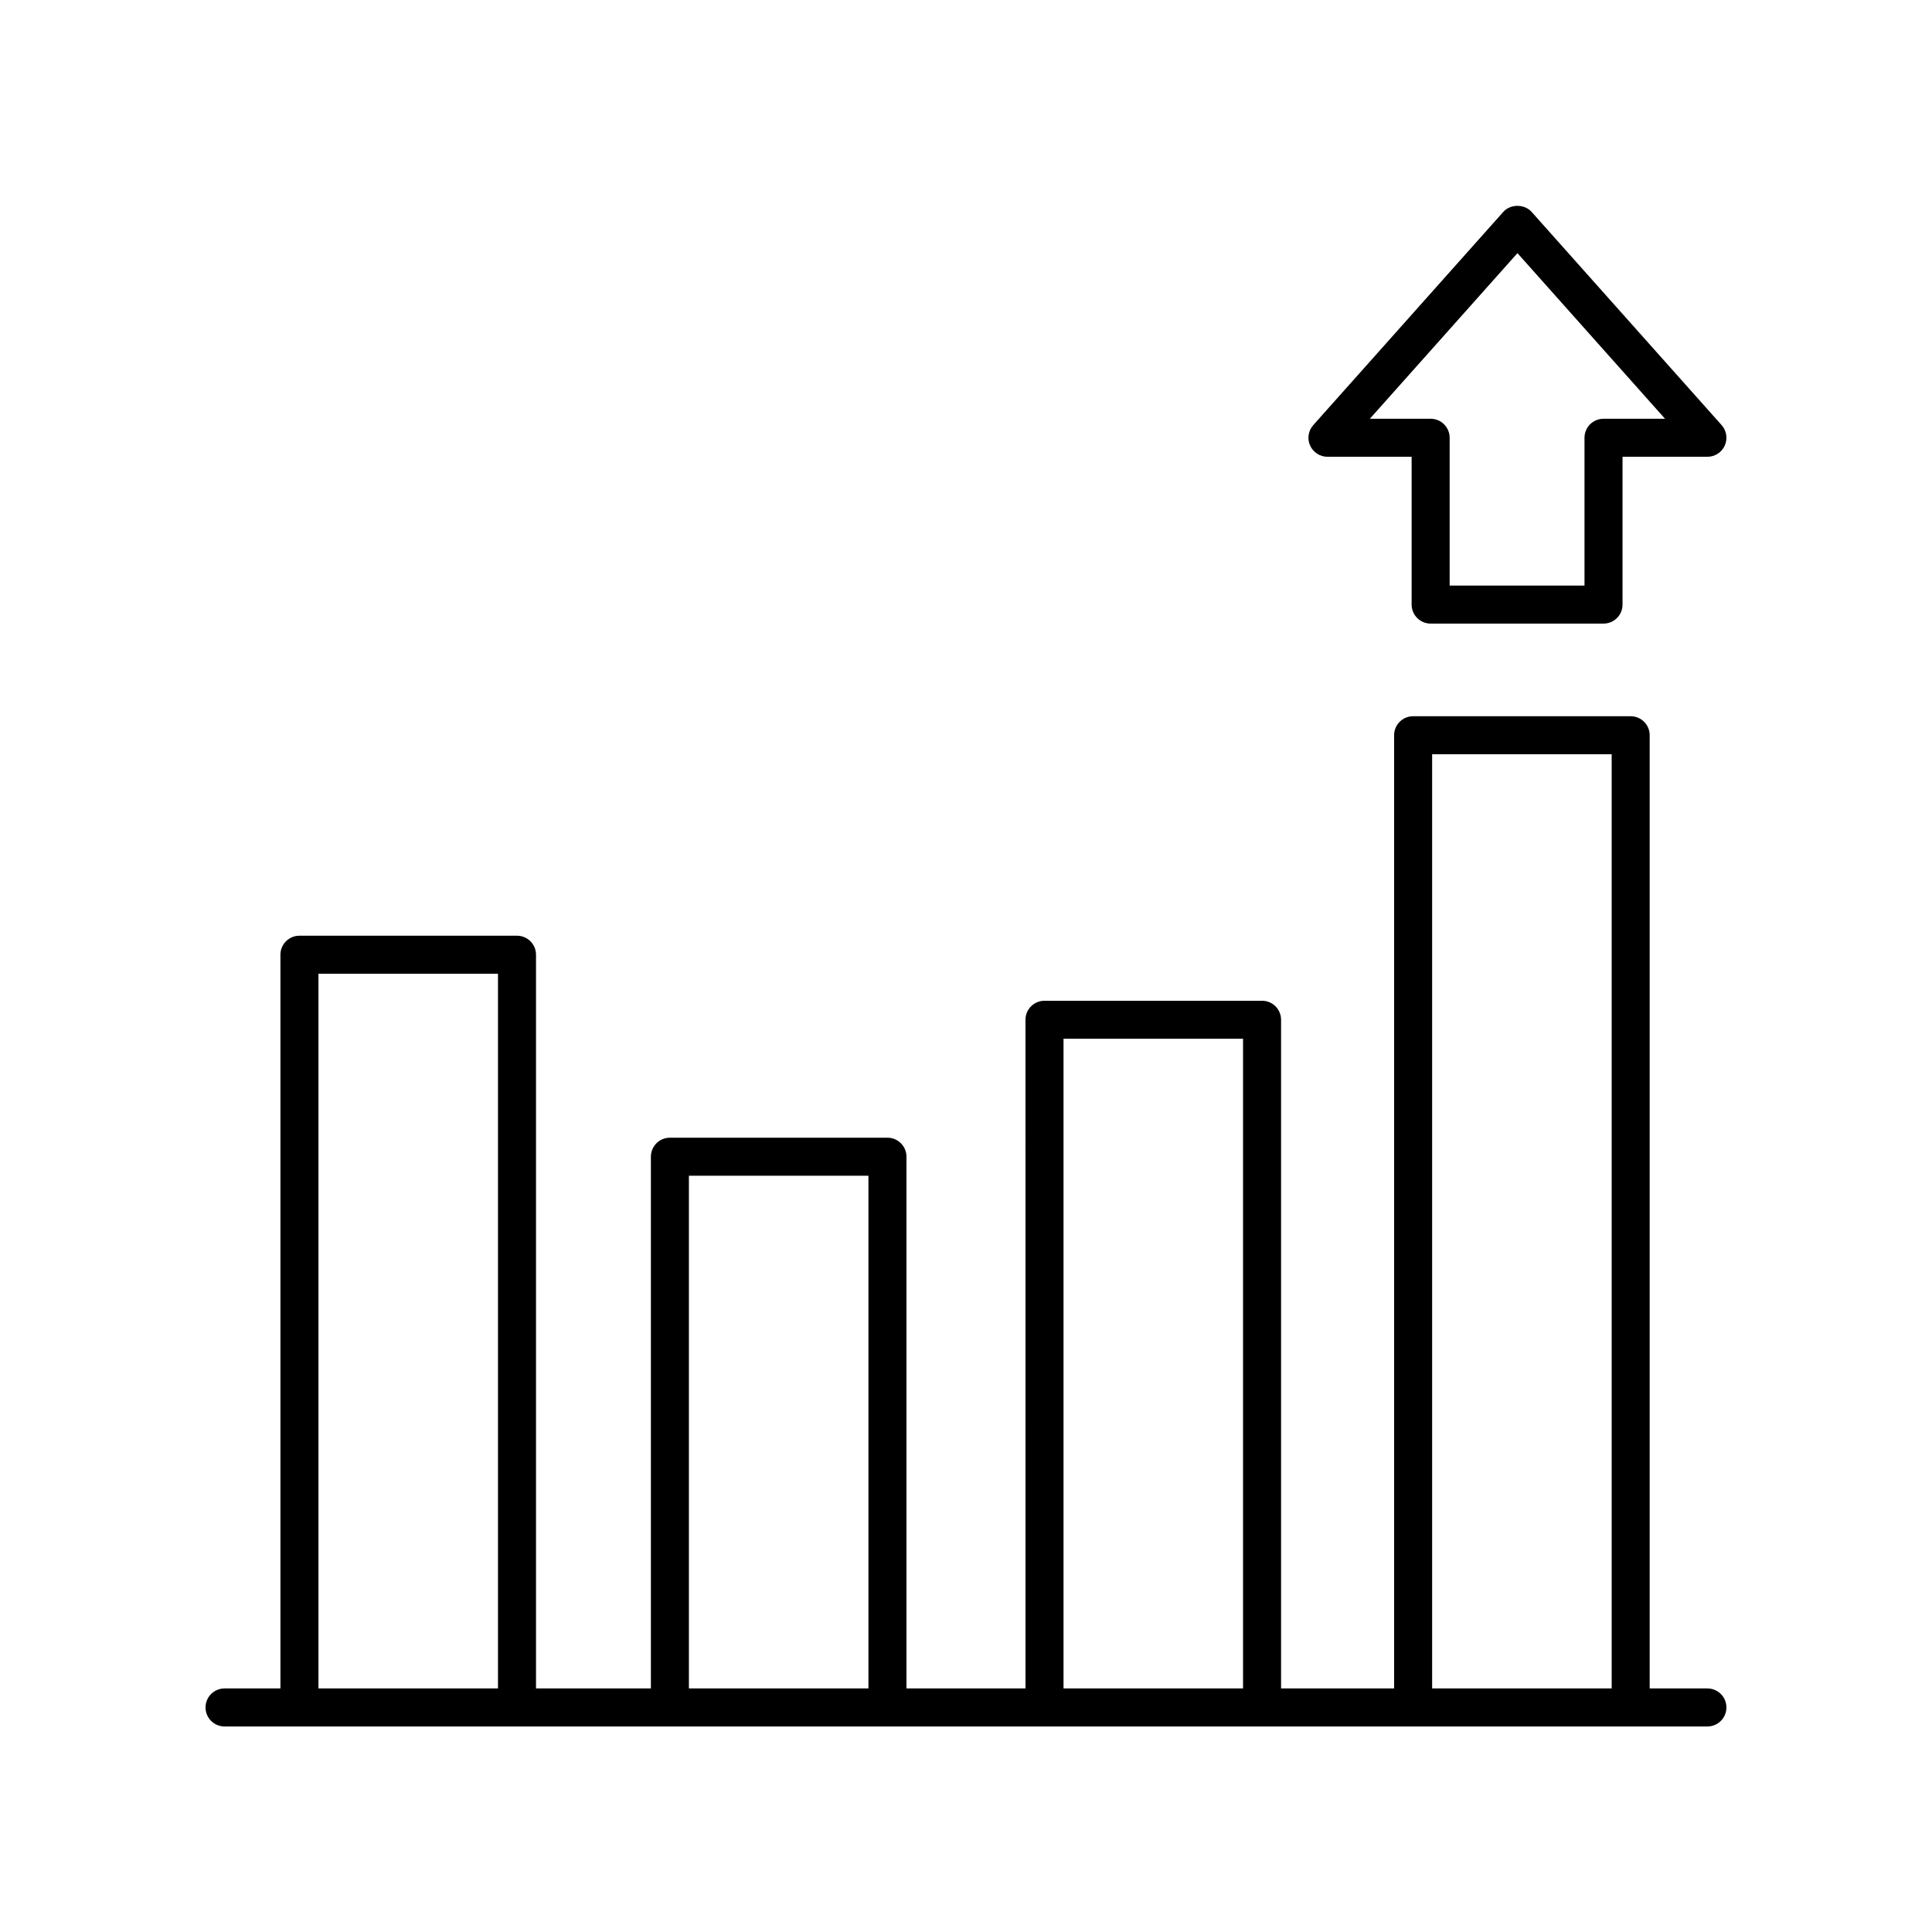 <?xml version="1.0" encoding="UTF-8"?>
<!-- Uploaded to: ICON Repo, www.svgrepo.com, Generator: ICON Repo Mixer Tools -->
<svg fill="#000000" width="800px" height="800px" version="1.1" viewBox="144 144 512 512" xmlns="http://www.w3.org/2000/svg">
 <g>
  <path d="m596.48 591.45h-15.297v-252.6c0-2.785-2.254-5.039-5.039-5.039h-57.652c-2.785 0-5.039 2.254-5.039 5.039v252.6h-29.957v-177.2c0-2.785-2.254-5.039-5.039-5.039h-57.652c-2.785 0-5.039 2.254-5.039 5.039l0.004 177.2h-31.547v-140.91c0-2.785-2.254-5.039-5.039-5.039l-57.652 0.004c-2.785 0-5.039 2.254-5.039 5.039v140.91h-30.445v-194.44c0-2.785-2.254-5.039-5.039-5.039h-57.652c-2.785 0-5.039 2.254-5.039 5.039v194.44h-14.809c-2.785 0-5.039 2.254-5.039 5.039s2.254 5.039 5.039 5.039h392.97c2.785 0 5.039-2.254 5.039-5.039s-2.254-5.039-5.039-5.039zm-72.949-247.56h47.578v247.56h-47.578zm-97.688 75.395h47.578v172.16h-47.578zm-99.277 36.293h47.578v135.87h-47.578zm-98.172-53.527h47.578v189.4h-47.578z"/>
  <path d="m523.14 309.26h45.809c2.785 0 5.039-2.254 5.039-5.039v-39.172h22.5c1.984 0 3.785-1.168 4.594-2.977 0.812-1.812 0.488-3.93-0.832-5.41l-50.348-56.5c-1.918-2.144-5.613-2.144-7.523 0l-50.352 56.5c-1.324 1.48-1.648 3.602-0.836 5.41 0.812 1.812 2.613 2.977 4.594 2.977h22.312v39.172c0.004 2.789 2.258 5.039 5.043 5.039zm-16.113-54.285 39.113-43.891 39.109 43.891h-16.301c-2.785 0-5.039 2.254-5.039 5.039v39.172h-35.734v-39.172c0-2.785-2.254-5.039-5.039-5.039z"/>
 </g>
</svg>